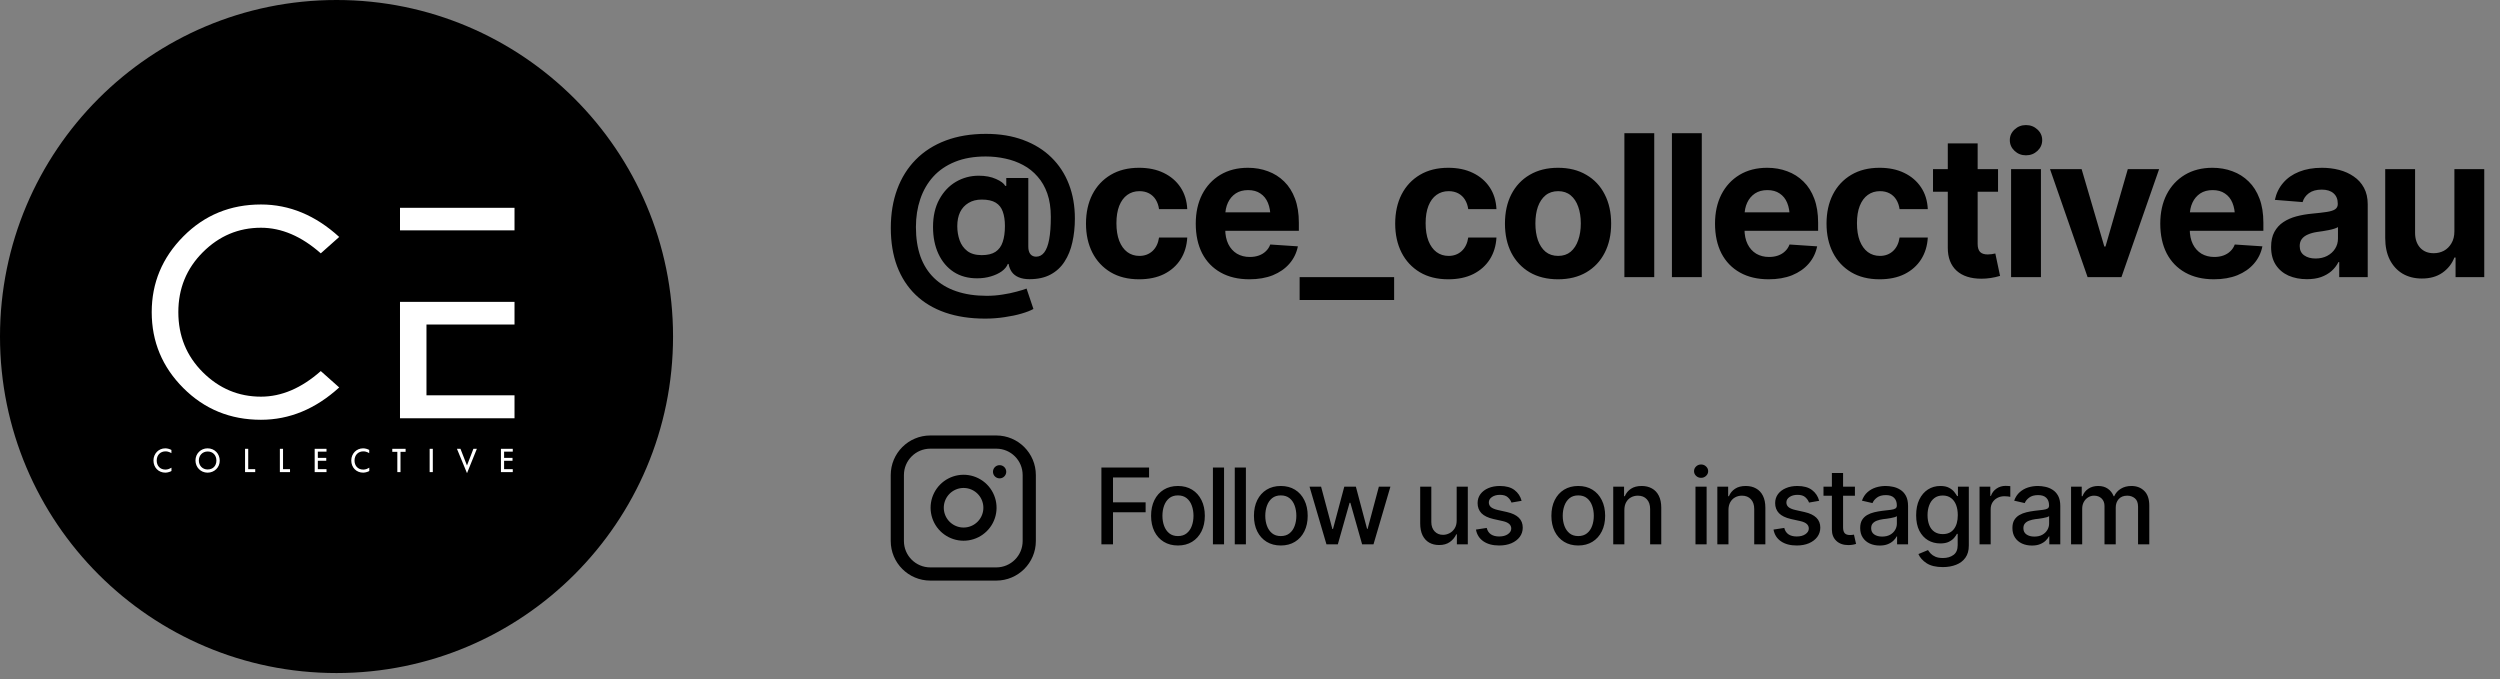 <svg xmlns="http://www.w3.org/2000/svg" fill="none" viewBox="0 0 379 103" height="103" width="379">
<rect x="0" y="0" width="379" height="103" fill="#808080" stroke="none"/>
<circle fill="black" r="51.017" cy="51.017" cx="51.017"></circle>
<path fill="white" d="M48.631 56.254L51.424 58.737C47.833 62.005 43.879 63.638 39.562 63.638C34.921 63.638 31 62.037 27.8 58.837C24.6 55.637 23 51.798 23 47.319C23 42.885 24.6 39.056 27.8 35.834C31 32.611 34.921 31 39.562 31C43.879 31 47.833 32.641 51.424 35.922L48.631 38.406C45.704 35.819 42.681 34.525 39.562 34.525C36.163 34.525 33.225 35.764 30.749 38.239C28.273 40.715 27.035 43.742 27.035 47.319C27.035 50.926 28.273 53.964 30.749 56.431C33.225 58.9 36.163 60.134 39.562 60.134C42.681 60.134 45.704 58.841 48.631 56.254Z"></path>
<path fill="white" d="M78 31.504H60.64V34.922H78V31.504Z"></path>
<path fill="white" d="M78 49.197V45.763H60.639V63.41H78V59.929H64.653V49.197H78Z"></path>
<path fill="white" d="M25.054 67.967C25.367 67.967 25.718 68.064 25.985 68.211V68.704C25.985 68.704 25.621 68.428 25.09 68.428C24.32 68.428 23.758 68.977 23.758 69.82C23.758 70.604 24.256 71.19 25.09 71.19C25.46 71.19 25.745 71.042 25.994 70.899V71.401C25.898 71.48 25.45 71.655 25.072 71.655C24.021 71.655 23.265 70.867 23.265 69.811C23.265 68.764 24.053 67.967 25.054 67.967Z"></path>
<path fill="white" d="M30.146 69.806C30.146 70.608 30.713 71.171 31.469 71.171C32.285 71.171 32.806 70.627 32.806 69.811C32.806 69.046 32.299 68.446 31.487 68.446C30.671 68.446 30.146 69.064 30.146 69.806ZM31.464 67.967C32.544 67.967 33.313 68.792 33.313 69.843C33.313 70.848 32.515 71.655 31.469 71.655C30.408 71.655 29.634 70.821 29.634 69.806C29.634 68.755 30.455 67.967 31.464 67.967Z"></path>
<path fill="white" d="M37.15 71.572V68.04H37.63V71.125H38.691V71.572H37.15Z"></path>
<path fill="white" d="M42.427 71.572V68.04H42.907V71.125H43.967V71.572H42.427Z"></path>
<path fill="white" d="M49.498 68.04V68.469H48.184V69.414H49.461V69.853H48.184V71.125H49.498V71.572H47.705V68.04H49.498Z"></path>
<path fill="white" d="M55.042 67.967C55.356 67.967 55.706 68.064 55.973 68.211V68.704C55.973 68.704 55.609 68.428 55.079 68.428C54.309 68.428 53.746 68.977 53.746 69.82C53.746 70.604 54.244 71.19 55.079 71.19C55.448 71.19 55.734 71.042 55.983 70.899V71.401C55.886 71.48 55.438 71.655 55.06 71.655C54.009 71.655 53.253 70.867 53.253 69.811C53.253 68.764 54.042 67.967 55.042 67.967Z"></path>
<path fill="white" d="M60.236 71.572V68.497H59.47V68.04H61.49V68.497H60.716V71.572H60.236Z"></path>
<path fill="white" d="M65.134 68.04H65.614V71.572H65.134V68.04Z"></path>
<path fill="white" d="M69.807 68.04L70.794 70.567L71.767 68.04H72.293L70.799 71.733L69.272 68.04H69.807Z"></path>
<path fill="white" d="M77.735 68.04V68.469H76.422V69.414H77.698V69.853H76.422V71.125H77.735V71.572H75.942V68.04H77.735Z"></path>
<path fill="black" d="M149.343 48.302C147.077 48.302 145.056 47.994 143.278 47.379C141.511 46.764 140.017 45.865 138.796 44.684C137.575 43.502 136.643 42.062 135.998 40.362C135.363 38.663 135.046 36.725 135.046 34.547C135.046 32.398 135.368 30.45 136.013 28.702C136.657 26.954 137.595 25.455 138.825 24.205C140.065 22.945 141.579 21.979 143.366 21.305C145.153 20.631 147.189 20.294 149.475 20.294C151.594 20.294 153.483 20.606 155.144 21.231C156.813 21.847 158.229 22.726 159.392 23.868C160.554 25.001 161.438 26.354 162.043 27.926C162.648 29.488 162.951 31.222 162.951 33.126C162.951 34.415 162.824 35.616 162.57 36.73C162.326 37.843 161.931 38.819 161.384 39.659C160.847 40.499 160.139 41.153 159.26 41.622C158.391 42.091 157.326 42.325 156.066 42.325C155.422 42.325 154.875 42.227 154.426 42.032C153.986 41.847 153.64 41.578 153.386 41.227C153.142 40.875 152.98 40.47 152.902 40.011H152.785C152.629 40.421 152.326 40.792 151.877 41.124C151.428 41.446 150.876 41.705 150.222 41.9C149.577 42.096 148.879 42.193 148.127 42.193C146.76 42.193 145.578 41.871 144.582 41.227C143.586 40.572 142.814 39.659 142.268 38.487C141.721 37.315 141.447 35.953 141.447 34.4C141.447 32.77 141.765 31.378 142.399 30.226C143.034 29.064 143.874 28.175 144.919 27.56C145.974 26.944 147.126 26.637 148.376 26.637C149.392 26.637 150.266 26.803 150.998 27.135C151.73 27.457 152.194 27.804 152.39 28.175H152.551V26.988H155.891V37.389C155.891 37.877 155.993 38.253 156.198 38.517C156.413 38.78 156.706 38.912 157.077 38.912C157.565 38.912 157.976 38.697 158.308 38.268C158.64 37.838 158.889 37.179 159.055 36.29C159.221 35.401 159.304 34.264 159.304 32.877C159.304 31.529 159.128 30.352 158.776 29.347C158.425 28.341 157.932 27.481 157.297 26.769C156.672 26.046 155.944 25.465 155.114 25.025C154.284 24.576 153.386 24.249 152.419 24.044C151.452 23.829 150.456 23.722 149.431 23.722C147.663 23.722 146.115 23.99 144.787 24.527C143.459 25.064 142.355 25.816 141.477 26.783C140.607 27.75 139.953 28.883 139.514 30.182C139.074 31.48 138.854 32.892 138.854 34.415C138.854 36.105 139.084 37.599 139.543 38.898C140.012 40.187 140.7 41.27 141.608 42.149C142.526 43.038 143.649 43.707 144.978 44.156C146.315 44.615 147.854 44.845 149.592 44.845C150.412 44.845 151.213 44.781 151.994 44.654C152.775 44.537 153.479 44.391 154.104 44.215C154.738 44.049 155.246 43.893 155.627 43.746L156.667 46.837C156.237 47.081 155.637 47.315 154.865 47.54C154.104 47.765 153.244 47.945 152.287 48.082C151.34 48.228 150.358 48.302 149.343 48.302ZM148.83 38.678C149.709 38.678 150.402 38.512 150.91 38.18C151.428 37.838 151.794 37.34 152.009 36.685C152.233 36.031 152.346 35.221 152.346 34.254C152.346 33.404 152.238 32.682 152.023 32.086C151.818 31.49 151.462 31.036 150.954 30.724C150.446 30.411 149.738 30.255 148.83 30.255C148.049 30.255 147.38 30.426 146.823 30.768C146.267 31.1 145.842 31.564 145.549 32.159C145.266 32.755 145.124 33.463 145.124 34.283C145.124 35.035 145.241 35.748 145.476 36.422C145.71 37.086 146.096 37.628 146.633 38.048C147.18 38.468 147.912 38.678 148.83 38.678ZM172.678 42.34C171.008 42.34 169.572 41.983 168.371 41.27C167.17 40.548 166.247 39.557 165.603 38.297C164.958 37.027 164.636 35.562 164.636 33.902C164.636 32.223 164.958 30.748 165.603 29.479C166.257 28.209 167.185 27.218 168.386 26.505C169.587 25.792 171.018 25.436 172.678 25.436C174.104 25.436 175.349 25.694 176.413 26.212C177.487 26.73 178.337 27.457 178.962 28.395C179.587 29.332 179.929 30.436 179.987 31.705H175.71C175.632 31.158 175.466 30.68 175.212 30.27C174.958 29.859 174.621 29.542 174.201 29.317C173.781 29.093 173.293 28.98 172.736 28.98C172.033 28.98 171.418 29.171 170.891 29.552C170.373 29.923 169.968 30.475 169.675 31.207C169.392 31.93 169.25 32.809 169.25 33.844C169.25 34.879 169.392 35.768 169.675 36.51C169.968 37.252 170.373 37.818 170.891 38.209C171.418 38.6 172.033 38.795 172.736 38.795C173.518 38.795 174.177 38.551 174.714 38.062C175.251 37.565 175.583 36.881 175.71 36.012H179.987C179.919 37.262 179.582 38.365 178.977 39.322C178.371 40.27 177.536 41.012 176.472 41.549C175.407 42.076 174.143 42.34 172.678 42.34ZM189.406 42.34C187.727 42.34 186.276 41.998 185.056 41.315C183.835 40.631 182.897 39.659 182.243 38.399C181.599 37.13 181.276 35.631 181.276 33.902C181.276 32.223 181.599 30.748 182.243 29.479C182.897 28.209 183.815 27.218 184.997 26.505C186.188 25.792 187.585 25.436 189.187 25.436C190.271 25.436 191.281 25.611 192.219 25.963C193.156 26.305 193.977 26.822 194.68 27.516C195.383 28.199 195.93 29.064 196.32 30.108C196.711 31.144 196.906 32.359 196.906 33.756V34.986H183.078V32.188H194.709L192.6 32.921C192.6 32.091 192.473 31.368 192.219 30.753C191.965 30.138 191.584 29.664 191.076 29.332C190.578 28.99 189.958 28.819 189.216 28.819C188.474 28.819 187.844 28.99 187.326 29.332C186.818 29.674 186.428 30.138 186.154 30.724C185.881 31.31 185.744 31.983 185.744 32.745V34.723C185.744 35.611 185.9 36.373 186.213 37.008C186.525 37.633 186.96 38.116 187.517 38.458C188.083 38.79 188.732 38.956 189.465 38.956C189.973 38.956 190.432 38.883 190.842 38.736C191.252 38.59 191.604 38.375 191.896 38.092C192.199 37.809 192.424 37.467 192.57 37.066L196.76 37.345C196.555 38.351 196.125 39.23 195.471 39.981C194.826 40.724 193.991 41.305 192.966 41.725C191.94 42.135 190.754 42.34 189.406 42.34ZM211.35 42.018V45.475H197.023V42.018H211.35ZM219.553 42.34C217.883 42.34 216.447 41.983 215.246 41.27C214.045 40.548 213.122 39.557 212.478 38.297C211.833 37.027 211.511 35.562 211.511 33.902C211.511 32.223 211.833 30.748 212.478 29.479C213.132 28.209 214.06 27.218 215.261 26.505C216.462 25.792 217.893 25.436 219.553 25.436C220.979 25.436 222.224 25.694 223.288 26.212C224.362 26.73 225.212 27.457 225.837 28.395C226.462 29.332 226.804 30.436 226.862 31.705H222.585C222.507 31.158 222.341 30.68 222.087 30.27C221.833 29.859 221.496 29.542 221.076 29.317C220.656 29.093 220.168 28.98 219.611 28.98C218.908 28.98 218.293 29.171 217.766 29.552C217.248 29.923 216.843 30.475 216.55 31.207C216.267 31.93 216.125 32.809 216.125 33.844C216.125 34.879 216.267 35.768 216.55 36.51C216.843 37.252 217.248 37.818 217.766 38.209C218.293 38.6 218.908 38.795 219.611 38.795C220.393 38.795 221.052 38.551 221.589 38.062C222.126 37.565 222.458 36.881 222.585 36.012H226.862C226.794 37.262 226.457 38.365 225.852 39.322C225.246 40.27 224.411 41.012 223.347 41.549C222.282 42.076 221.018 42.34 219.553 42.34ZM236.193 42.34C234.543 42.34 233.112 41.988 231.901 41.285C230.7 40.572 229.772 39.586 229.118 38.326C228.474 37.057 228.151 35.582 228.151 33.902C228.151 32.203 228.474 30.724 229.118 29.464C229.772 28.194 230.7 27.208 231.901 26.505C233.112 25.792 234.543 25.436 236.193 25.436C237.854 25.436 239.284 25.792 240.485 26.505C241.696 27.208 242.624 28.194 243.269 29.464C243.923 30.724 244.25 32.203 244.25 33.902C244.25 35.582 243.923 37.057 243.269 38.326C242.624 39.586 241.696 40.572 240.485 41.285C239.284 41.988 237.854 42.34 236.193 42.34ZM236.223 38.795C236.975 38.795 237.604 38.585 238.112 38.165C238.62 37.735 239.001 37.149 239.255 36.407C239.519 35.665 239.65 34.82 239.65 33.873C239.65 32.916 239.519 32.071 239.255 31.339C239.001 30.606 238.62 30.03 238.112 29.61C237.604 29.19 236.975 28.98 236.223 28.98C235.461 28.98 234.821 29.19 234.304 29.61C233.796 30.03 233.41 30.606 233.146 31.339C232.893 32.071 232.766 32.916 232.766 33.873C232.766 34.82 232.893 35.665 233.146 36.407C233.41 37.149 233.796 37.735 234.304 38.165C234.821 38.585 235.461 38.795 236.223 38.795ZM250.783 20.191V42.018H246.257V20.191H250.783ZM257.99 20.191V42.018H253.464V20.191H257.99ZM268.127 42.34C266.447 42.34 264.997 41.998 263.776 41.315C262.556 40.631 261.618 39.659 260.964 38.399C260.319 37.13 259.997 35.631 259.997 33.902C259.997 32.223 260.319 30.748 260.964 29.479C261.618 28.209 262.536 27.218 263.718 26.505C264.909 25.792 266.306 25.436 267.907 25.436C268.991 25.436 270.002 25.611 270.939 25.963C271.877 26.305 272.697 26.822 273.4 27.516C274.104 28.199 274.65 29.064 275.041 30.108C275.432 31.144 275.627 32.359 275.627 33.756V34.986H261.799V32.188H273.43L271.32 32.921C271.32 32.091 271.193 31.368 270.939 30.753C270.686 30.138 270.305 29.664 269.797 29.332C269.299 28.99 268.679 28.819 267.937 28.819C267.194 28.819 266.564 28.99 266.047 29.332C265.539 29.674 265.148 30.138 264.875 30.724C264.602 31.31 264.465 31.983 264.465 32.745V34.723C264.465 35.611 264.621 36.373 264.934 37.008C265.246 37.633 265.681 38.116 266.237 38.458C266.804 38.79 267.453 38.956 268.186 38.956C268.693 38.956 269.152 38.883 269.562 38.736C269.973 38.59 270.324 38.375 270.617 38.092C270.92 37.809 271.145 37.467 271.291 37.066L275.48 37.345C275.275 38.351 274.846 39.23 274.191 39.981C273.547 40.724 272.712 41.305 271.687 41.725C270.661 42.135 269.475 42.34 268.127 42.34ZM284.943 42.34C283.273 42.34 281.838 41.983 280.637 41.27C279.436 40.548 278.513 39.557 277.868 38.297C277.224 37.027 276.901 35.562 276.901 33.902C276.901 32.223 277.224 30.748 277.868 29.479C278.522 28.209 279.45 27.218 280.651 26.505C281.853 25.792 283.283 25.436 284.943 25.436C286.369 25.436 287.614 25.694 288.679 26.212C289.753 26.73 290.603 27.457 291.228 28.395C291.853 29.332 292.194 30.436 292.253 31.705H287.976C287.897 31.158 287.731 30.68 287.478 30.27C287.224 29.859 286.887 29.542 286.467 29.317C286.047 29.093 285.559 28.98 285.002 28.98C284.299 28.98 283.684 29.171 283.156 29.552C282.639 29.923 282.233 30.475 281.94 31.207C281.657 31.93 281.516 32.809 281.516 33.844C281.516 34.879 281.657 35.768 281.94 36.51C282.233 37.252 282.639 37.818 283.156 38.209C283.684 38.6 284.299 38.795 285.002 38.795C285.783 38.795 286.442 38.551 286.979 38.062C287.517 37.565 287.849 36.881 287.976 36.012H292.253C292.185 37.262 291.848 38.365 291.242 39.322C290.637 40.27 289.802 41.012 288.737 41.549C287.673 42.076 286.408 42.34 284.943 42.34ZM302.902 25.641V29.068H293.044V25.641H302.902ZM295.285 21.744H299.812V36.978C299.812 37.525 299.934 37.931 300.178 38.194C300.422 38.448 300.812 38.575 301.35 38.575C301.525 38.575 301.721 38.56 301.936 38.531C302.15 38.502 302.336 38.468 302.492 38.429L303.21 41.827C302.712 41.974 302.229 42.081 301.76 42.149C301.301 42.218 300.847 42.252 300.397 42.252C298.767 42.252 297.507 41.847 296.618 41.036C295.729 40.216 295.285 39.063 295.285 37.579V21.744ZM304.88 42.018V25.641H309.406V42.018H304.88ZM307.136 23.546C306.462 23.546 305.886 23.321 305.407 22.872C304.929 22.423 304.689 21.881 304.689 21.246C304.689 20.611 304.929 20.074 305.407 19.635C305.886 19.186 306.462 18.961 307.136 18.961C307.819 18.961 308.4 19.186 308.879 19.635C309.357 20.074 309.597 20.611 309.597 21.246C309.597 21.881 309.357 22.423 308.879 22.872C308.4 23.321 307.819 23.546 307.136 23.546ZM327.321 25.641L321.608 42.018H316.481L310.783 25.641H315.573L319.016 37.374H319.191L322.575 25.641H327.321ZM335.627 42.34C333.947 42.34 332.497 41.998 331.276 41.315C330.056 40.631 329.118 39.659 328.464 38.399C327.819 37.13 327.497 35.631 327.497 33.902C327.497 32.223 327.819 30.748 328.464 29.479C329.118 28.209 330.036 27.218 331.218 26.505C332.409 25.792 333.806 25.436 335.407 25.436C336.491 25.436 337.502 25.611 338.439 25.963C339.377 26.305 340.197 26.822 340.9 27.516C341.604 28.199 342.15 29.064 342.541 30.108C342.932 31.144 343.127 32.359 343.127 33.756V34.986H329.299V32.188H340.93L338.82 32.921C338.82 32.091 338.693 31.368 338.439 30.753C338.186 30.138 337.805 29.664 337.297 29.332C336.799 28.99 336.179 28.819 335.437 28.819C334.694 28.819 334.064 28.99 333.547 29.332C333.039 29.674 332.648 30.138 332.375 30.724C332.102 31.31 331.965 31.983 331.965 32.745V34.723C331.965 35.611 332.121 36.373 332.434 37.008C332.746 37.633 333.181 38.116 333.737 38.458C334.304 38.79 334.953 38.956 335.686 38.956C336.193 38.956 336.652 38.883 337.062 38.736C337.473 38.59 337.824 38.375 338.117 38.092C338.42 37.809 338.645 37.467 338.791 37.066L342.98 37.345C342.775 38.351 342.346 39.23 341.691 39.981C341.047 40.724 340.212 41.305 339.187 41.725C338.161 42.135 336.975 42.34 335.627 42.34ZM349.733 42.325C348.698 42.325 347.766 42.145 346.936 41.783C346.115 41.412 345.471 40.865 345.002 40.143C344.533 39.42 344.299 38.522 344.299 37.447C344.299 36.529 344.465 35.768 344.797 35.162C345.129 34.547 345.583 34.049 346.159 33.668C346.735 33.287 347.39 32.999 348.122 32.804C348.854 32.608 349.631 32.472 350.451 32.394C351.398 32.306 352.16 32.218 352.736 32.13C353.312 32.042 353.732 31.91 353.996 31.734C354.27 31.549 354.406 31.285 354.406 30.943V30.87C354.406 30.196 354.191 29.674 353.762 29.303C353.342 28.932 352.746 28.746 351.975 28.746C351.164 28.746 350.515 28.927 350.026 29.288C349.548 29.64 349.23 30.089 349.074 30.636L344.87 30.299C345.085 29.303 345.505 28.443 346.13 27.721C346.755 26.988 347.561 26.427 348.547 26.036C349.543 25.636 350.695 25.436 352.004 25.436C352.912 25.436 353.781 25.543 354.611 25.758C355.441 25.973 356.179 26.305 356.823 26.754C357.478 27.193 357.995 27.765 358.376 28.468C358.757 29.171 358.947 30.006 358.947 30.973V42.018H354.626V39.732H354.509C354.245 40.25 353.894 40.704 353.454 41.095C353.015 41.476 352.487 41.778 351.872 42.003C351.257 42.218 350.544 42.325 349.733 42.325ZM351.037 39.19C351.701 39.19 352.287 39.059 352.795 38.795C353.312 38.522 353.713 38.16 353.996 37.711C354.289 37.252 354.436 36.739 354.436 36.173V34.43C354.299 34.518 354.104 34.601 353.85 34.679C353.605 34.757 353.332 34.825 353.029 34.884C352.727 34.942 352.424 34.996 352.121 35.045C351.818 35.084 351.545 35.123 351.301 35.162C350.764 35.24 350.295 35.367 349.895 35.543C349.494 35.709 349.182 35.938 348.957 36.231C348.742 36.515 348.635 36.871 348.635 37.301C348.635 37.916 348.859 38.385 349.309 38.707C349.758 39.029 350.334 39.19 351.037 39.19ZM372.087 35.06V25.641H376.613V42.018H372.263V39.044H372.087C371.716 39.991 371.105 40.763 370.256 41.358C369.406 41.944 368.366 42.232 367.136 42.223C366.042 42.223 365.075 41.978 364.235 41.49C363.405 40.992 362.756 40.284 362.287 39.366C361.828 38.448 361.599 37.35 361.599 36.07V25.641H366.125V35.279C366.125 36.236 366.384 36.998 366.901 37.565C367.419 38.121 368.107 38.395 368.967 38.385C369.514 38.385 370.021 38.263 370.49 38.019C370.959 37.765 371.34 37.389 371.633 36.891C371.936 36.393 372.087 35.782 372.087 35.06Z"></path>
<path stroke-linejoin="round" stroke-linecap="round" stroke-width="2" stroke="black" d="M151.035 67.018H141.035C138.274 67.018 136.035 69.256 136.035 72.018V82.018C136.035 84.779 138.274 87.018 141.035 87.018H151.035C153.797 87.018 156.035 84.779 156.035 82.018V72.018C156.035 69.256 153.797 67.018 151.035 67.018Z"></path>
<path stroke-linejoin="round" stroke-linecap="round" stroke-width="2" stroke="black" d="M150.035 76.387C150.159 77.22 150.016 78.07 149.629 78.816C149.241 79.563 148.628 80.169 147.877 80.547C147.125 80.925 146.274 81.057 145.443 80.923C144.612 80.79 143.845 80.397 143.25 79.803C142.655 79.208 142.263 78.44 142.129 77.61C141.996 76.779 142.127 75.927 142.505 75.176C142.884 74.424 143.489 73.811 144.236 73.424C144.983 73.036 145.833 72.894 146.665 73.017C147.514 73.143 148.3 73.539 148.907 74.146C149.514 74.752 149.909 75.538 150.035 76.387Z"></path>
<path stroke-linejoin="round" stroke-linecap="round" stroke-width="2" stroke="black" d="M151.535 71.518H151.545"></path>
<path fill="black" d="M166.973 82.518V70.877H174.199V72.385H168.73V76.158H173.676V77.658H168.73V82.518H166.973ZM178.574 82.697C177.757 82.697 177.04 82.51 176.426 82.135C175.816 81.76 175.342 81.234 175.004 80.557C174.671 79.88 174.504 79.093 174.504 78.197C174.504 77.291 174.671 76.499 175.004 75.822C175.342 75.14 175.816 74.611 176.426 74.236C177.04 73.861 177.757 73.674 178.574 73.674C179.397 73.674 180.113 73.861 180.723 74.236C181.332 74.611 181.806 75.14 182.145 75.822C182.483 76.499 182.652 77.291 182.652 78.197C182.652 79.093 182.483 79.88 182.145 80.557C181.806 81.234 181.332 81.76 180.723 82.135C180.113 82.51 179.397 82.697 178.574 82.697ZM178.574 81.268C179.111 81.268 179.553 81.127 179.902 80.846C180.251 80.564 180.509 80.192 180.676 79.728C180.848 79.26 180.934 78.749 180.934 78.197C180.934 77.635 180.848 77.119 180.676 76.65C180.509 76.182 180.251 75.807 179.902 75.525C179.553 75.244 179.111 75.103 178.574 75.103C178.043 75.103 177.603 75.244 177.254 75.525C176.91 75.807 176.652 76.182 176.48 76.65C176.309 77.119 176.223 77.635 176.223 78.197C176.223 78.749 176.309 79.26 176.48 79.728C176.652 80.192 176.91 80.564 177.254 80.846C177.603 81.127 178.043 81.268 178.574 81.268ZM185.566 70.877V82.518H183.879V70.877H185.566ZM188.879 70.877V82.518H187.191V70.877H188.879ZM194.168 82.697C193.35 82.697 192.634 82.51 192.02 82.135C191.41 81.76 190.936 81.234 190.598 80.557C190.264 79.88 190.098 79.093 190.098 78.197C190.098 77.291 190.264 76.499 190.598 75.822C190.936 75.14 191.41 74.611 192.02 74.236C192.634 73.861 193.35 73.674 194.168 73.674C194.991 73.674 195.707 73.861 196.316 74.236C196.926 74.611 197.4 75.14 197.738 75.822C198.077 76.499 198.246 77.291 198.246 78.197C198.246 79.093 198.077 79.88 197.738 80.557C197.4 81.234 196.926 81.76 196.316 82.135C195.707 82.51 194.991 82.697 194.168 82.697ZM194.168 81.268C194.704 81.268 195.147 81.127 195.496 80.846C195.845 80.564 196.103 80.192 196.27 79.728C196.441 79.26 196.527 78.749 196.527 78.197C196.527 77.635 196.441 77.119 196.27 76.65C196.103 76.182 195.845 75.807 195.496 75.525C195.147 75.244 194.704 75.103 194.168 75.103C193.637 75.103 193.197 75.244 192.848 75.525C192.504 75.807 192.246 76.182 192.074 76.65C191.902 77.119 191.816 77.635 191.816 78.197C191.816 78.749 191.902 79.26 192.074 79.728C192.246 80.192 192.504 80.564 192.848 80.846C193.197 81.127 193.637 81.268 194.168 81.268ZM201.09 82.518L198.527 73.783H200.277L201.988 80.197H202.082L203.793 73.783H205.551L207.246 80.174H207.332L209.035 73.783H210.785L208.223 82.518H206.496L204.715 76.221H204.598L202.816 82.518H201.09ZM220.832 78.908V73.783H222.52V82.518H220.863V81.002H220.77C220.561 81.466 220.238 81.853 219.801 82.166C219.363 82.478 218.816 82.632 218.16 82.627C217.598 82.627 217.1 82.505 216.668 82.26C216.241 82.015 215.905 81.648 215.66 81.158C215.421 80.669 215.301 80.062 215.301 79.338V73.783H216.988V79.143C216.988 79.731 217.155 80.203 217.488 80.557C217.822 80.911 218.251 81.085 218.777 81.08C219.095 81.08 219.41 81.002 219.723 80.846C220.04 80.689 220.303 80.45 220.512 80.127C220.725 79.804 220.832 79.398 220.832 78.908ZM230.676 75.924L229.137 76.189C229.038 75.898 228.853 75.63 228.582 75.385C228.316 75.14 227.918 75.018 227.387 75.018C226.908 75.018 226.507 75.127 226.184 75.346C225.866 75.559 225.707 75.833 225.707 76.166C225.707 76.458 225.814 76.695 226.027 76.877C226.246 77.059 226.592 77.205 227.066 77.314L228.465 77.627C229.262 77.809 229.858 78.096 230.254 78.486C230.65 78.877 230.848 79.377 230.848 79.986C230.848 80.512 230.697 80.981 230.395 81.393C230.092 81.799 229.673 82.119 229.137 82.353C228.6 82.583 227.98 82.697 227.277 82.697C226.298 82.697 225.501 82.486 224.887 82.064C224.272 81.643 223.895 81.049 223.754 80.283L225.387 80.033C225.491 80.46 225.702 80.783 226.02 81.002C226.342 81.221 226.759 81.33 227.27 81.33C227.822 81.33 228.264 81.213 228.598 80.978C228.936 80.744 229.105 80.46 229.105 80.127C229.105 79.575 228.694 79.203 227.871 79.01L226.395 78.682C225.577 78.494 224.973 78.2 224.582 77.799C224.197 77.393 224.004 76.882 224.004 76.268C224.004 75.752 224.147 75.299 224.434 74.908C224.725 74.518 225.124 74.216 225.629 74.002C226.139 73.783 226.72 73.674 227.371 73.674C228.319 73.674 229.061 73.88 229.598 74.291C230.139 74.703 230.499 75.247 230.676 75.924ZM239.262 82.697C238.444 82.697 237.728 82.51 237.113 82.135C236.504 81.76 236.03 81.234 235.691 80.557C235.358 79.88 235.191 79.093 235.191 78.197C235.191 77.291 235.358 76.499 235.691 75.822C236.03 75.14 236.504 74.611 237.113 74.236C237.728 73.861 238.444 73.674 239.262 73.674C240.085 73.674 240.801 73.861 241.41 74.236C242.02 74.611 242.493 75.14 242.832 75.822C243.171 76.499 243.34 77.291 243.34 78.197C243.34 79.093 243.171 79.88 242.832 80.557C242.493 81.234 242.02 81.76 241.41 82.135C240.801 82.51 240.085 82.697 239.262 82.697ZM239.262 81.268C239.798 81.268 240.241 81.127 240.59 80.846C240.939 80.564 241.197 80.192 241.363 79.728C241.535 79.26 241.621 78.749 241.621 78.197C241.621 77.635 241.535 77.119 241.363 76.65C241.197 76.182 240.939 75.807 240.59 75.525C240.241 75.244 239.798 75.103 239.262 75.103C238.73 75.103 238.29 75.244 237.941 75.525C237.598 75.807 237.34 76.182 237.168 76.65C236.996 77.119 236.91 77.635 236.91 78.197C236.91 78.749 236.996 79.26 237.168 79.728C237.34 80.192 237.598 80.564 237.941 80.846C238.29 81.127 238.73 81.268 239.262 81.268ZM246.254 77.338V82.518H244.566V73.783H246.207V75.221H246.324C246.522 74.747 246.832 74.372 247.254 74.096C247.676 73.814 248.217 73.674 248.879 73.674C249.473 73.674 249.991 73.799 250.434 74.049C250.882 74.294 251.228 74.661 251.473 75.15C251.723 75.64 251.848 76.247 251.848 76.971V82.518H250.16V77.174C250.16 76.544 249.993 76.049 249.66 75.689C249.327 75.325 248.874 75.143 248.301 75.143C247.91 75.143 247.559 75.231 247.246 75.408C246.939 75.58 246.697 75.828 246.52 76.15C246.342 76.473 246.254 76.869 246.254 77.338ZM257.035 82.518V73.783H258.723V82.518H257.035ZM257.887 72.439C257.59 72.439 257.337 72.341 257.129 72.143C256.921 71.945 256.816 71.708 256.816 71.432C256.816 71.15 256.921 70.911 257.129 70.713C257.337 70.515 257.59 70.416 257.887 70.416C258.178 70.416 258.428 70.515 258.637 70.713C258.85 70.911 258.957 71.15 258.957 71.432C258.957 71.708 258.85 71.945 258.637 72.143C258.428 72.341 258.178 72.439 257.887 72.439ZM262.035 77.338V82.518H260.348V73.783H261.988V75.221H262.105C262.303 74.747 262.613 74.372 263.035 74.096C263.457 73.814 263.999 73.674 264.66 73.674C265.254 73.674 265.772 73.799 266.215 74.049C266.663 74.294 267.009 74.661 267.254 75.15C267.504 75.64 267.629 76.247 267.629 76.971V82.518H265.941V77.174C265.941 76.544 265.775 76.049 265.441 75.689C265.108 75.325 264.655 75.143 264.082 75.143C263.691 75.143 263.34 75.231 263.027 75.408C262.72 75.58 262.478 75.828 262.301 76.15C262.124 76.473 262.035 76.869 262.035 77.338ZM275.785 75.924L274.246 76.189C274.147 75.898 273.962 75.63 273.691 75.385C273.426 75.14 273.027 75.018 272.496 75.018C272.017 75.018 271.616 75.127 271.293 75.346C270.975 75.559 270.816 75.833 270.816 76.166C270.816 76.458 270.923 76.695 271.137 76.877C271.355 77.059 271.702 77.205 272.176 77.314L273.574 77.627C274.371 77.809 274.967 78.096 275.363 78.486C275.759 78.877 275.957 79.377 275.957 79.986C275.957 80.512 275.806 80.981 275.504 81.393C275.202 81.799 274.783 82.119 274.246 82.353C273.71 82.583 273.09 82.697 272.387 82.697C271.408 82.697 270.611 82.486 269.996 82.064C269.382 81.643 269.004 81.049 268.863 80.283L270.496 80.033C270.6 80.46 270.811 80.783 271.129 81.002C271.452 81.221 271.868 81.33 272.379 81.33C272.931 81.33 273.374 81.213 273.707 80.978C274.046 80.744 274.215 80.46 274.215 80.127C274.215 79.575 273.803 79.203 272.98 79.01L271.504 78.682C270.686 78.494 270.082 78.2 269.691 77.799C269.306 77.393 269.113 76.882 269.113 76.268C269.113 75.752 269.257 75.299 269.543 74.908C269.835 74.518 270.233 74.216 270.738 74.002C271.249 73.783 271.829 73.674 272.48 73.674C273.428 73.674 274.171 73.88 274.707 74.291C275.249 74.703 275.608 75.247 275.785 75.924ZM281.207 73.783V75.15H276.441V73.783H281.207ZM277.715 71.705H279.41V79.955C279.41 80.356 279.493 80.65 279.66 80.838C279.827 81.02 280.095 81.111 280.465 81.111C280.553 81.111 280.647 81.106 280.746 81.096C280.85 81.085 280.954 81.07 281.059 81.049L281.379 82.455C281.207 82.512 281.02 82.557 280.816 82.588C280.613 82.619 280.41 82.635 280.207 82.635C279.452 82.635 278.848 82.424 278.395 82.002C277.941 81.575 277.715 81.007 277.715 80.299V71.705ZM284.957 82.705C284.405 82.705 283.905 82.603 283.457 82.4C283.009 82.192 282.655 81.89 282.395 81.494C282.134 81.098 282.004 80.617 282.004 80.049C282.004 79.554 282.098 79.15 282.285 78.838C282.478 78.52 282.736 78.268 283.059 78.08C283.382 77.893 283.741 77.752 284.137 77.658C284.533 77.564 284.939 77.492 285.355 77.439C285.882 77.382 286.306 77.333 286.629 77.291C286.952 77.249 287.186 77.184 287.332 77.096C287.483 77.002 287.559 76.853 287.559 76.65V76.611C287.559 76.117 287.418 75.734 287.137 75.463C286.861 75.192 286.449 75.057 285.902 75.057C285.335 75.057 284.884 75.182 284.551 75.432C284.223 75.676 283.996 75.955 283.871 76.268L282.27 75.9C282.462 75.369 282.741 74.942 283.105 74.619C283.475 74.291 283.897 74.051 284.371 73.9C284.85 73.749 285.35 73.674 285.871 73.674C286.22 73.674 286.59 73.716 286.98 73.799C287.371 73.877 287.738 74.025 288.082 74.244C288.431 74.458 288.715 74.765 288.934 75.166C289.152 75.567 289.262 76.085 289.262 76.721V82.518H287.598V81.322H287.535C287.431 81.536 287.267 81.749 287.043 81.963C286.824 82.176 286.543 82.353 286.199 82.494C285.855 82.635 285.441 82.705 284.957 82.705ZM285.324 81.346C285.798 81.346 286.202 81.255 286.535 81.072C286.868 80.885 287.124 80.64 287.301 80.338C287.478 80.036 287.566 79.716 287.566 79.377V78.244C287.504 78.301 287.387 78.356 287.215 78.408C287.043 78.46 286.848 78.505 286.629 78.541C286.41 78.578 286.197 78.611 285.988 78.643C285.78 78.669 285.605 78.689 285.465 78.705C285.137 78.752 284.837 78.825 284.566 78.924C284.296 79.018 284.077 79.158 283.91 79.346C283.749 79.528 283.668 79.77 283.668 80.072C283.668 80.494 283.824 80.812 284.137 81.025C284.449 81.239 284.845 81.346 285.324 81.346ZM294.535 85.971C293.493 85.971 292.673 85.775 292.074 85.385C291.475 84.994 291.061 84.531 290.832 83.994L292.285 83.393C292.389 83.559 292.527 83.736 292.699 83.924C292.876 84.111 293.113 84.27 293.41 84.4C293.707 84.531 294.09 84.596 294.559 84.596C295.199 84.596 295.73 84.439 296.152 84.127C296.574 83.82 296.785 83.325 296.785 82.643V80.932H296.668C296.574 81.114 296.431 81.32 296.238 81.549C296.046 81.773 295.783 81.968 295.449 82.135C295.116 82.301 294.681 82.385 294.145 82.385C293.457 82.385 292.837 82.223 292.285 81.9C291.738 81.572 291.301 81.093 290.973 80.463C290.65 79.828 290.488 79.046 290.488 78.119C290.488 77.192 290.647 76.398 290.965 75.736C291.288 75.07 291.725 74.559 292.277 74.205C292.829 73.851 293.457 73.674 294.16 73.674C294.702 73.674 295.139 73.765 295.473 73.947C295.811 74.124 296.074 74.333 296.262 74.572C296.449 74.812 296.595 75.023 296.699 75.205H296.824V73.783H298.473V82.713C298.473 83.463 298.298 84.078 297.949 84.557C297.605 85.036 297.137 85.39 296.543 85.619C295.949 85.853 295.28 85.971 294.535 85.971ZM294.52 80.971C295.254 80.971 295.816 80.718 296.207 80.213C296.603 79.703 296.801 78.997 296.801 78.096C296.801 77.507 296.715 76.992 296.543 76.549C296.371 76.101 296.116 75.752 295.777 75.502C295.439 75.247 295.02 75.119 294.52 75.119C294.009 75.119 293.582 75.252 293.238 75.518C292.9 75.778 292.645 76.135 292.473 76.588C292.301 77.036 292.215 77.538 292.215 78.096C292.215 78.663 292.301 79.166 292.473 79.603C292.645 80.036 292.902 80.372 293.246 80.611C293.595 80.851 294.02 80.971 294.52 80.971ZM300.098 82.518V73.783H301.73V75.182H301.824C301.986 74.713 302.267 74.343 302.668 74.072C303.074 73.796 303.533 73.658 304.043 73.658C304.147 73.658 304.27 73.663 304.41 73.674C304.556 73.679 304.673 73.687 304.762 73.697V75.322C304.694 75.301 304.572 75.281 304.395 75.26C304.223 75.239 304.048 75.228 303.871 75.228C303.47 75.228 303.111 75.314 302.793 75.486C302.48 75.653 302.233 75.885 302.051 76.182C301.874 76.473 301.785 76.812 301.785 77.197V82.518H300.098ZM308.035 82.705C307.483 82.705 306.983 82.603 306.535 82.4C306.087 82.192 305.733 81.89 305.473 81.494C305.212 81.098 305.082 80.617 305.082 80.049C305.082 79.554 305.176 79.15 305.363 78.838C305.556 78.52 305.814 78.268 306.137 78.08C306.46 77.893 306.819 77.752 307.215 77.658C307.611 77.564 308.017 77.492 308.434 77.439C308.96 77.382 309.384 77.333 309.707 77.291C310.03 77.249 310.264 77.184 310.41 77.096C310.561 77.002 310.637 76.853 310.637 76.65V76.611C310.637 76.117 310.496 75.734 310.215 75.463C309.939 75.192 309.527 75.057 308.98 75.057C308.413 75.057 307.962 75.182 307.629 75.432C307.301 75.676 307.074 75.955 306.949 76.268L305.348 75.9C305.54 75.369 305.819 74.942 306.184 74.619C306.553 74.291 306.975 74.051 307.449 73.9C307.928 73.749 308.428 73.674 308.949 73.674C309.298 73.674 309.668 73.716 310.059 73.799C310.449 73.877 310.816 74.025 311.16 74.244C311.509 74.458 311.793 74.765 312.012 75.166C312.23 75.567 312.34 76.085 312.34 76.721V82.518H310.676V81.322H310.613C310.509 81.536 310.345 81.749 310.121 81.963C309.902 82.176 309.621 82.353 309.277 82.494C308.934 82.635 308.52 82.705 308.035 82.705ZM308.402 81.346C308.876 81.346 309.28 81.255 309.613 81.072C309.947 80.885 310.202 80.64 310.379 80.338C310.556 80.036 310.645 79.716 310.645 79.377V78.244C310.582 78.301 310.465 78.356 310.293 78.408C310.121 78.46 309.926 78.505 309.707 78.541C309.488 78.578 309.275 78.611 309.066 78.643C308.858 78.669 308.684 78.689 308.543 78.705C308.215 78.752 307.915 78.825 307.645 78.924C307.374 79.018 307.155 79.158 306.988 79.346C306.827 79.528 306.746 79.77 306.746 80.072C306.746 80.494 306.902 80.812 307.215 81.025C307.527 81.239 307.923 81.346 308.402 81.346ZM313.973 82.518V73.783H315.59V75.221H315.707C315.889 74.736 316.186 74.359 316.598 74.088C317.014 73.812 317.509 73.674 318.082 73.674C318.665 73.674 319.152 73.812 319.543 74.088C319.939 74.359 320.233 74.736 320.426 75.221H320.52C320.728 74.747 321.059 74.372 321.512 74.096C321.965 73.814 322.504 73.674 323.129 73.674C323.921 73.674 324.569 73.924 325.074 74.424C325.579 74.919 325.832 75.666 325.832 76.666V82.518H324.129V76.822C324.129 76.228 323.967 75.801 323.645 75.541C323.322 75.275 322.936 75.143 322.488 75.143C321.936 75.143 321.507 75.314 321.199 75.658C320.897 75.997 320.746 76.426 320.746 76.947V82.518H319.043V76.713C319.043 76.239 318.897 75.859 318.605 75.572C318.314 75.286 317.931 75.143 317.457 75.143C317.134 75.143 316.835 75.228 316.559 75.4C316.288 75.567 316.069 75.801 315.902 76.103C315.741 76.4 315.66 76.744 315.66 77.135V82.518H313.973Z"></path>
</svg>
